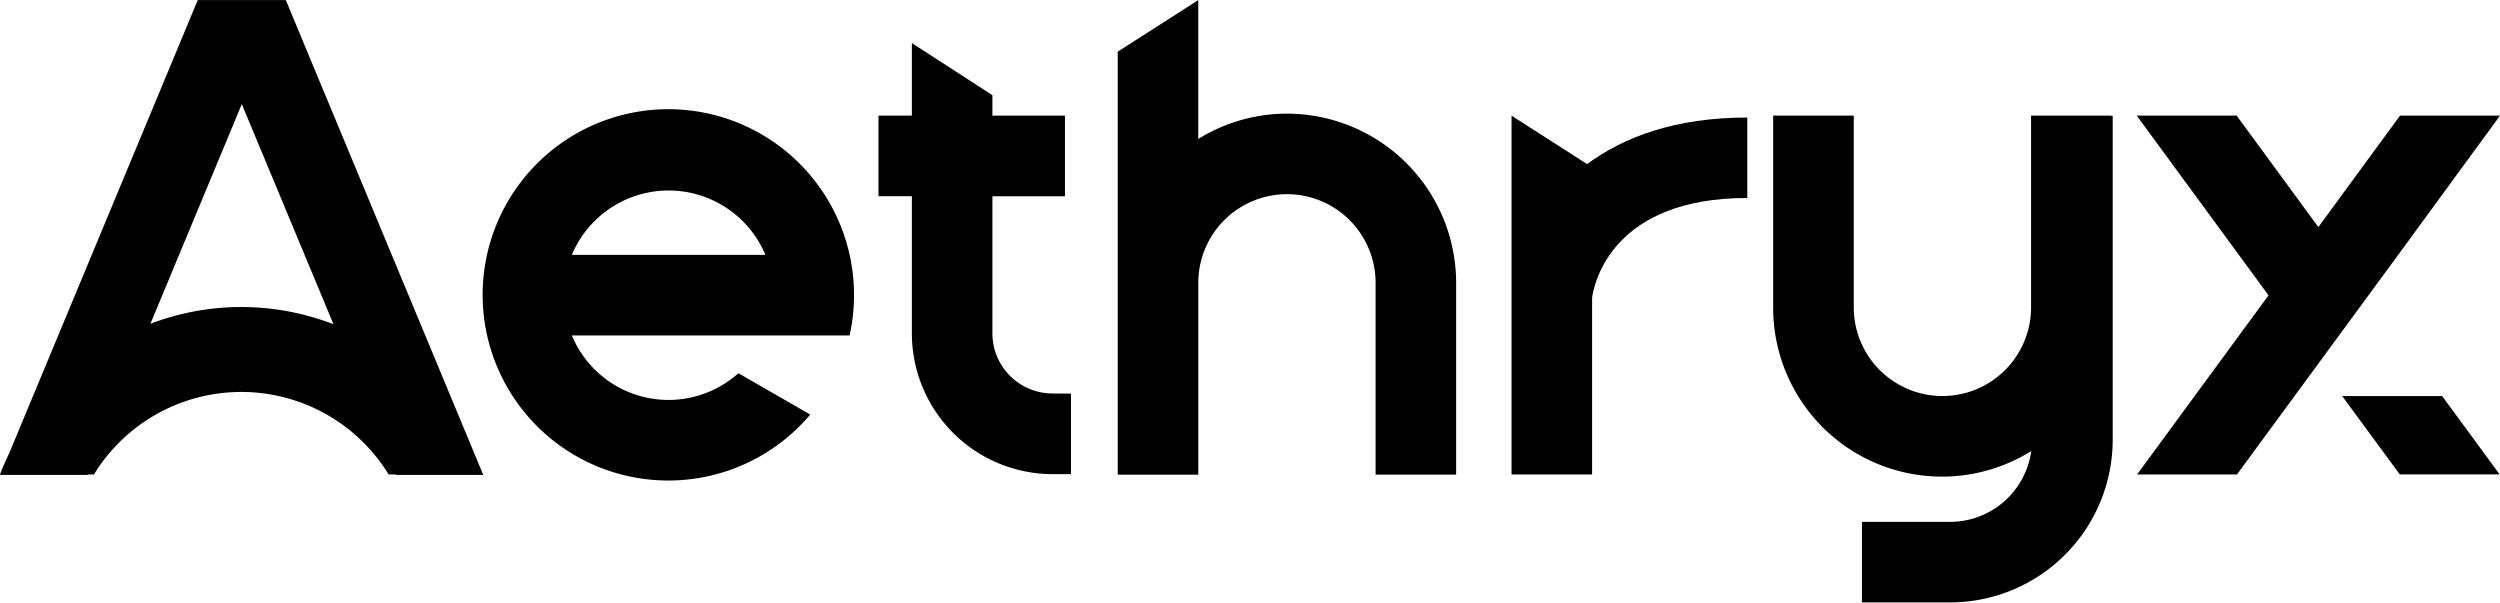 <svg viewBox="0 0 918.2 221.32" height="221.32" width="918.2" xmlns="http://www.w3.org/2000/svg" data-name="Layer 1" id="Layer_1"><path transform="translate(-570.09 -873.53)" d="M675.06,873.56H642.72L573.47,1040c-1.22,2.54-2.39,5.13-3.38,7.79h.14l-.08.18h32.08l.07-.18h2.29a63.48,63.48,0,0,1,108.24,0h2.69l.07.18h32ZM658.71,986.29a93.6,93.6,0,0,0-33.38,6.16l33.57-80.69,33.67,80.86A94.1,94.1,0,0,0,658.71,986.29Z"></path><path transform="translate(-570.09 -873.53)" d="M883.75,981.91a66.88,66.88,0,0,0-1.62-14.78,68.19,68.19,0,1,0-14.46,58.66l-26.38-15.19a38.45,38.45,0,0,1-61.17-13.87h102A67.11,67.11,0,0,0,883.75,981.91ZM780.12,967.13a38.54,38.54,0,0,1,71.08,0Z"></path><path transform="translate(-570.09 -873.53)" d="M956.67,1018.05A22.12,22.12,0,0,1,934.58,996V945.61h26.65V916H934.58v-7.51L905,889.35V916H892.74v29.58H905V996a51.73,51.73,0,0,0,51.67,51.67h6.77v-29.58Z"></path><path transform="translate(-570.09 -873.53)" d="M1042.75,915.27a61.85,61.85,0,0,0-32.56,9.3v-51l-29.58,18.93v155.37h29.59V977.41a32.56,32.56,0,1,1,65.12,0v70.42h29.58V977.41A62.2,62.2,0,0,0,1042.75,915.27Z"></path><path transform="translate(-570.09 -873.53)" d="M1153,933.81,1125.25,916v131.8h29.59v-65c.85-5.78,7.72-36.56,57-36.56V916.69C1185.42,916.69,1166.41,923.85,1153,933.81Z"></path><path transform="translate(-570.09 -873.53)" d="M1345.64,916.27V916h-29.58v70.42a32.56,32.56,0,1,1-65.12,0V916h-29.6v70.42a62,62,0,0,0,94.79,52.78,30.13,30.13,0,0,1-29.8,26h-32.39v29.59h32.39a59.78,59.78,0,0,0,59.71-59.7V916Z"></path><path transform="translate(-570.09 -873.53)" d="M1451.57,916l-30,40.93-30-40.93h-36.7l48.4,66-48.27,65.79h36.68l25.44-34.65,0,0,33.55-45.7v0L1488.29,916Z"></path><polygon points="918.06 174.23 881.38 174.23 868.59 156.82 860.25 145.47 896.95 145.47 905.72 157.41 918.06 174.23"></polygon></svg>